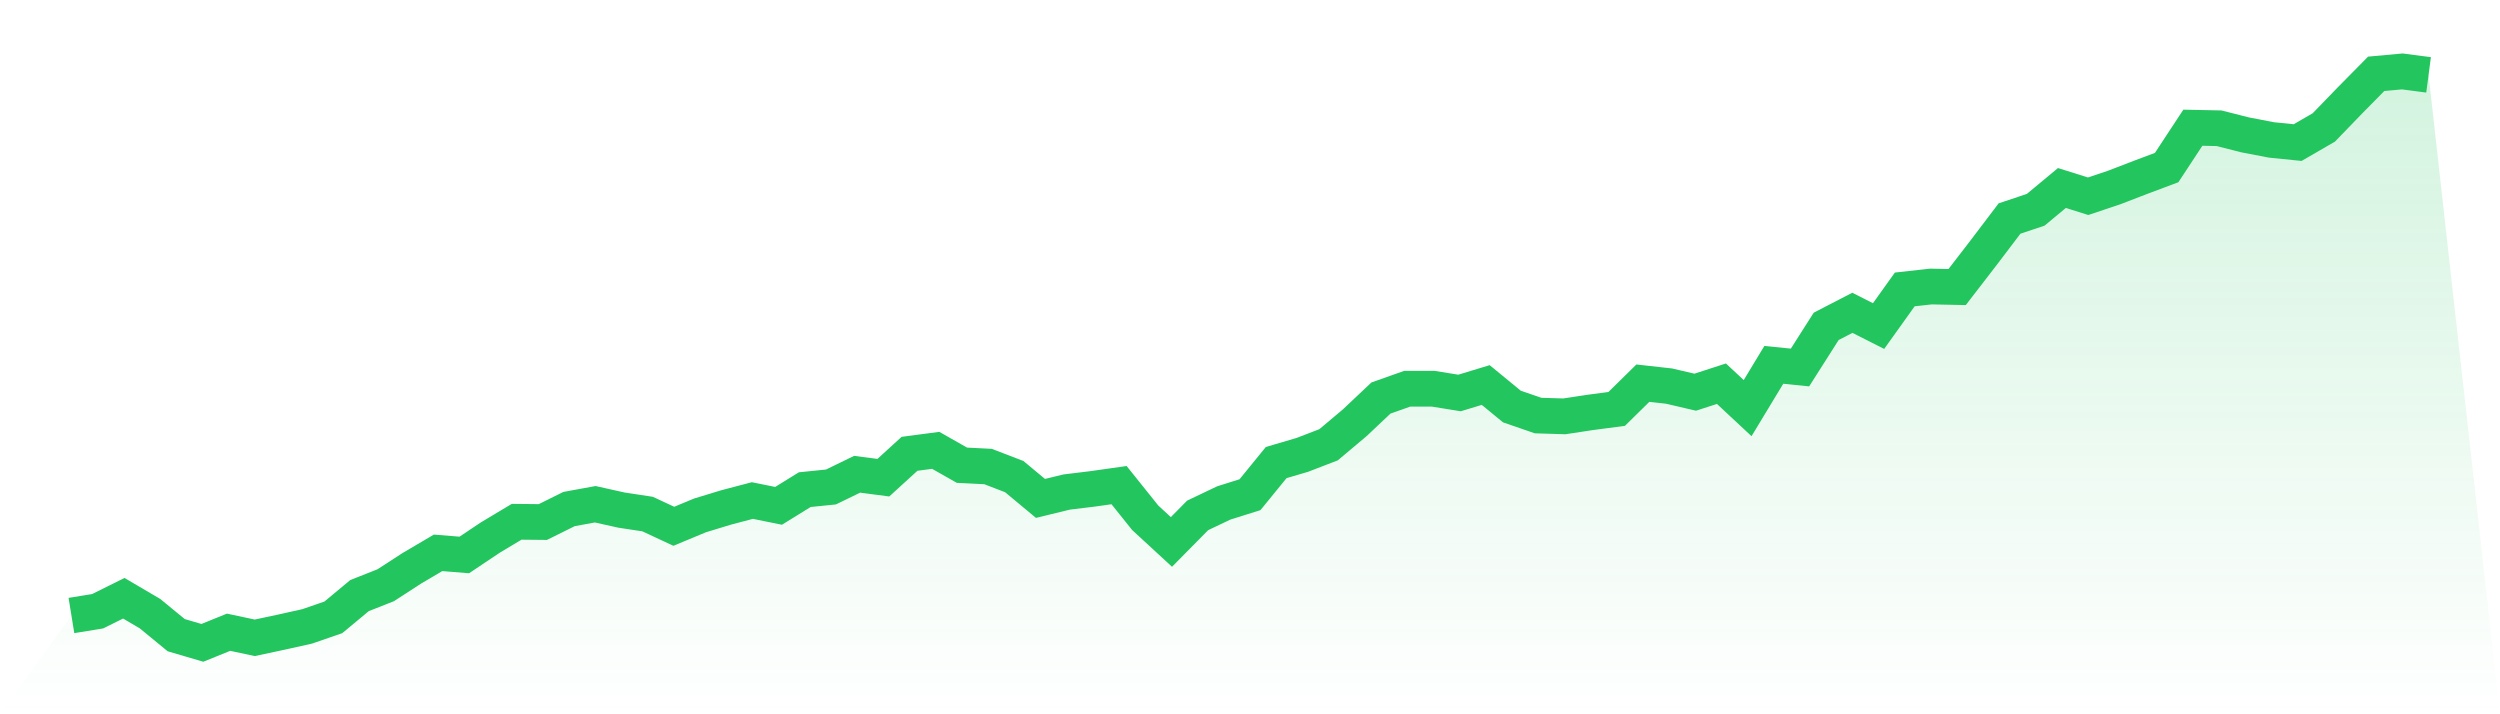 <svg viewBox="0 0 140 40" xmlns="http://www.w3.org/2000/svg">
<defs>
<linearGradient id="gradient" x1="0" x2="0" y1="0" y2="1">
<stop offset="0%" stop-color="#22c55e" stop-opacity="0.2"/>
<stop offset="100%" stop-color="#22c55e" stop-opacity="0"/>
</linearGradient>
</defs>
<path d="M4,34.468 L4,34.468 L5.467,34.23 L6.933,33.502 L8.4,34.364 L9.867,35.569 L11.333,36 L12.8,35.405 L14.267,35.717 L15.733,35.405 L17.2,35.078 L18.667,34.572 L20.133,33.353 L21.6,32.773 L23.067,31.822 L24.533,30.959 L26,31.078 L27.467,30.097 L28.933,29.219 L30.4,29.234 L31.867,28.506 L33.333,28.238 L34.8,28.565 L36.267,28.788 L37.733,29.472 L39.2,28.862 L40.667,28.416 L42.133,28.03 L43.6,28.327 L45.067,27.42 L46.533,27.271 L48,26.558 L49.467,26.751 L50.933,25.413 L52.4,25.219 L53.867,26.052 L55.333,26.126 L56.8,26.691 L58.267,27.911 L59.733,27.554 L61.2,27.375 L62.667,27.167 L64.133,28.996 L65.6,30.349 L67.067,28.862 L68.533,28.164 L70,27.703 L71.467,25.903 L72.933,25.472 L74.4,24.907 L75.867,23.673 L77.333,22.29 L78.8,21.77 L80.267,21.77 L81.733,22.007 L83.2,21.561 L84.667,22.766 L86.133,23.271 L87.6,23.316 L89.067,23.093 L90.533,22.9 L92,21.457 L93.467,21.621 L94.933,21.963 L96.4,21.487 L97.867,22.855 L99.333,20.431 L100.8,20.58 L102.267,18.275 L103.733,17.517 L105.2,18.26 L106.667,16.208 L108.133,16.045 L109.6,16.074 L111.067,14.171 L112.533,12.238 L114,11.747 L115.467,10.528 L116.933,10.989 L118.4,10.498 L119.867,9.933 L121.333,9.383 L122.8,7.152 L124.267,7.182 L125.733,7.554 L127.2,7.836 L128.667,7.985 L130.133,7.138 L131.6,5.621 L133.067,4.134 L134.533,4 L136,4.193 L140,40 L0,40 z" fill="url(#gradient)"/>
<path d="M4,34.468 L4,34.468 L5.467,34.23 L6.933,33.502 L8.4,34.364 L9.867,35.569 L11.333,36 L12.8,35.405 L14.267,35.717 L15.733,35.405 L17.2,35.078 L18.667,34.572 L20.133,33.353 L21.6,32.773 L23.067,31.822 L24.533,30.959 L26,31.078 L27.467,30.097 L28.933,29.219 L30.4,29.234 L31.867,28.506 L33.333,28.238 L34.8,28.565 L36.267,28.788 L37.733,29.472 L39.2,28.862 L40.667,28.416 L42.133,28.03 L43.6,28.327 L45.067,27.42 L46.533,27.271 L48,26.558 L49.467,26.751 L50.933,25.413 L52.4,25.219 L53.867,26.052 L55.333,26.126 L56.8,26.691 L58.267,27.911 L59.733,27.554 L61.2,27.375 L62.667,27.167 L64.133,28.996 L65.6,30.349 L67.067,28.862 L68.533,28.164 L70,27.703 L71.467,25.903 L72.933,25.472 L74.4,24.907 L75.867,23.673 L77.333,22.29 L78.8,21.77 L80.267,21.77 L81.733,22.007 L83.2,21.561 L84.667,22.766 L86.133,23.271 L87.6,23.316 L89.067,23.093 L90.533,22.9 L92,21.457 L93.467,21.621 L94.933,21.963 L96.4,21.487 L97.867,22.855 L99.333,20.431 L100.8,20.58 L102.267,18.275 L103.733,17.517 L105.2,18.26 L106.667,16.208 L108.133,16.045 L109.6,16.074 L111.067,14.171 L112.533,12.238 L114,11.747 L115.467,10.528 L116.933,10.989 L118.4,10.498 L119.867,9.933 L121.333,9.383 L122.8,7.152 L124.267,7.182 L125.733,7.554 L127.2,7.836 L128.667,7.985 L130.133,7.138 L131.6,5.621 L133.067,4.134 L134.533,4 L136,4.193" fill="none" stroke="#22c55e" stroke-width="2"/>
</svg>